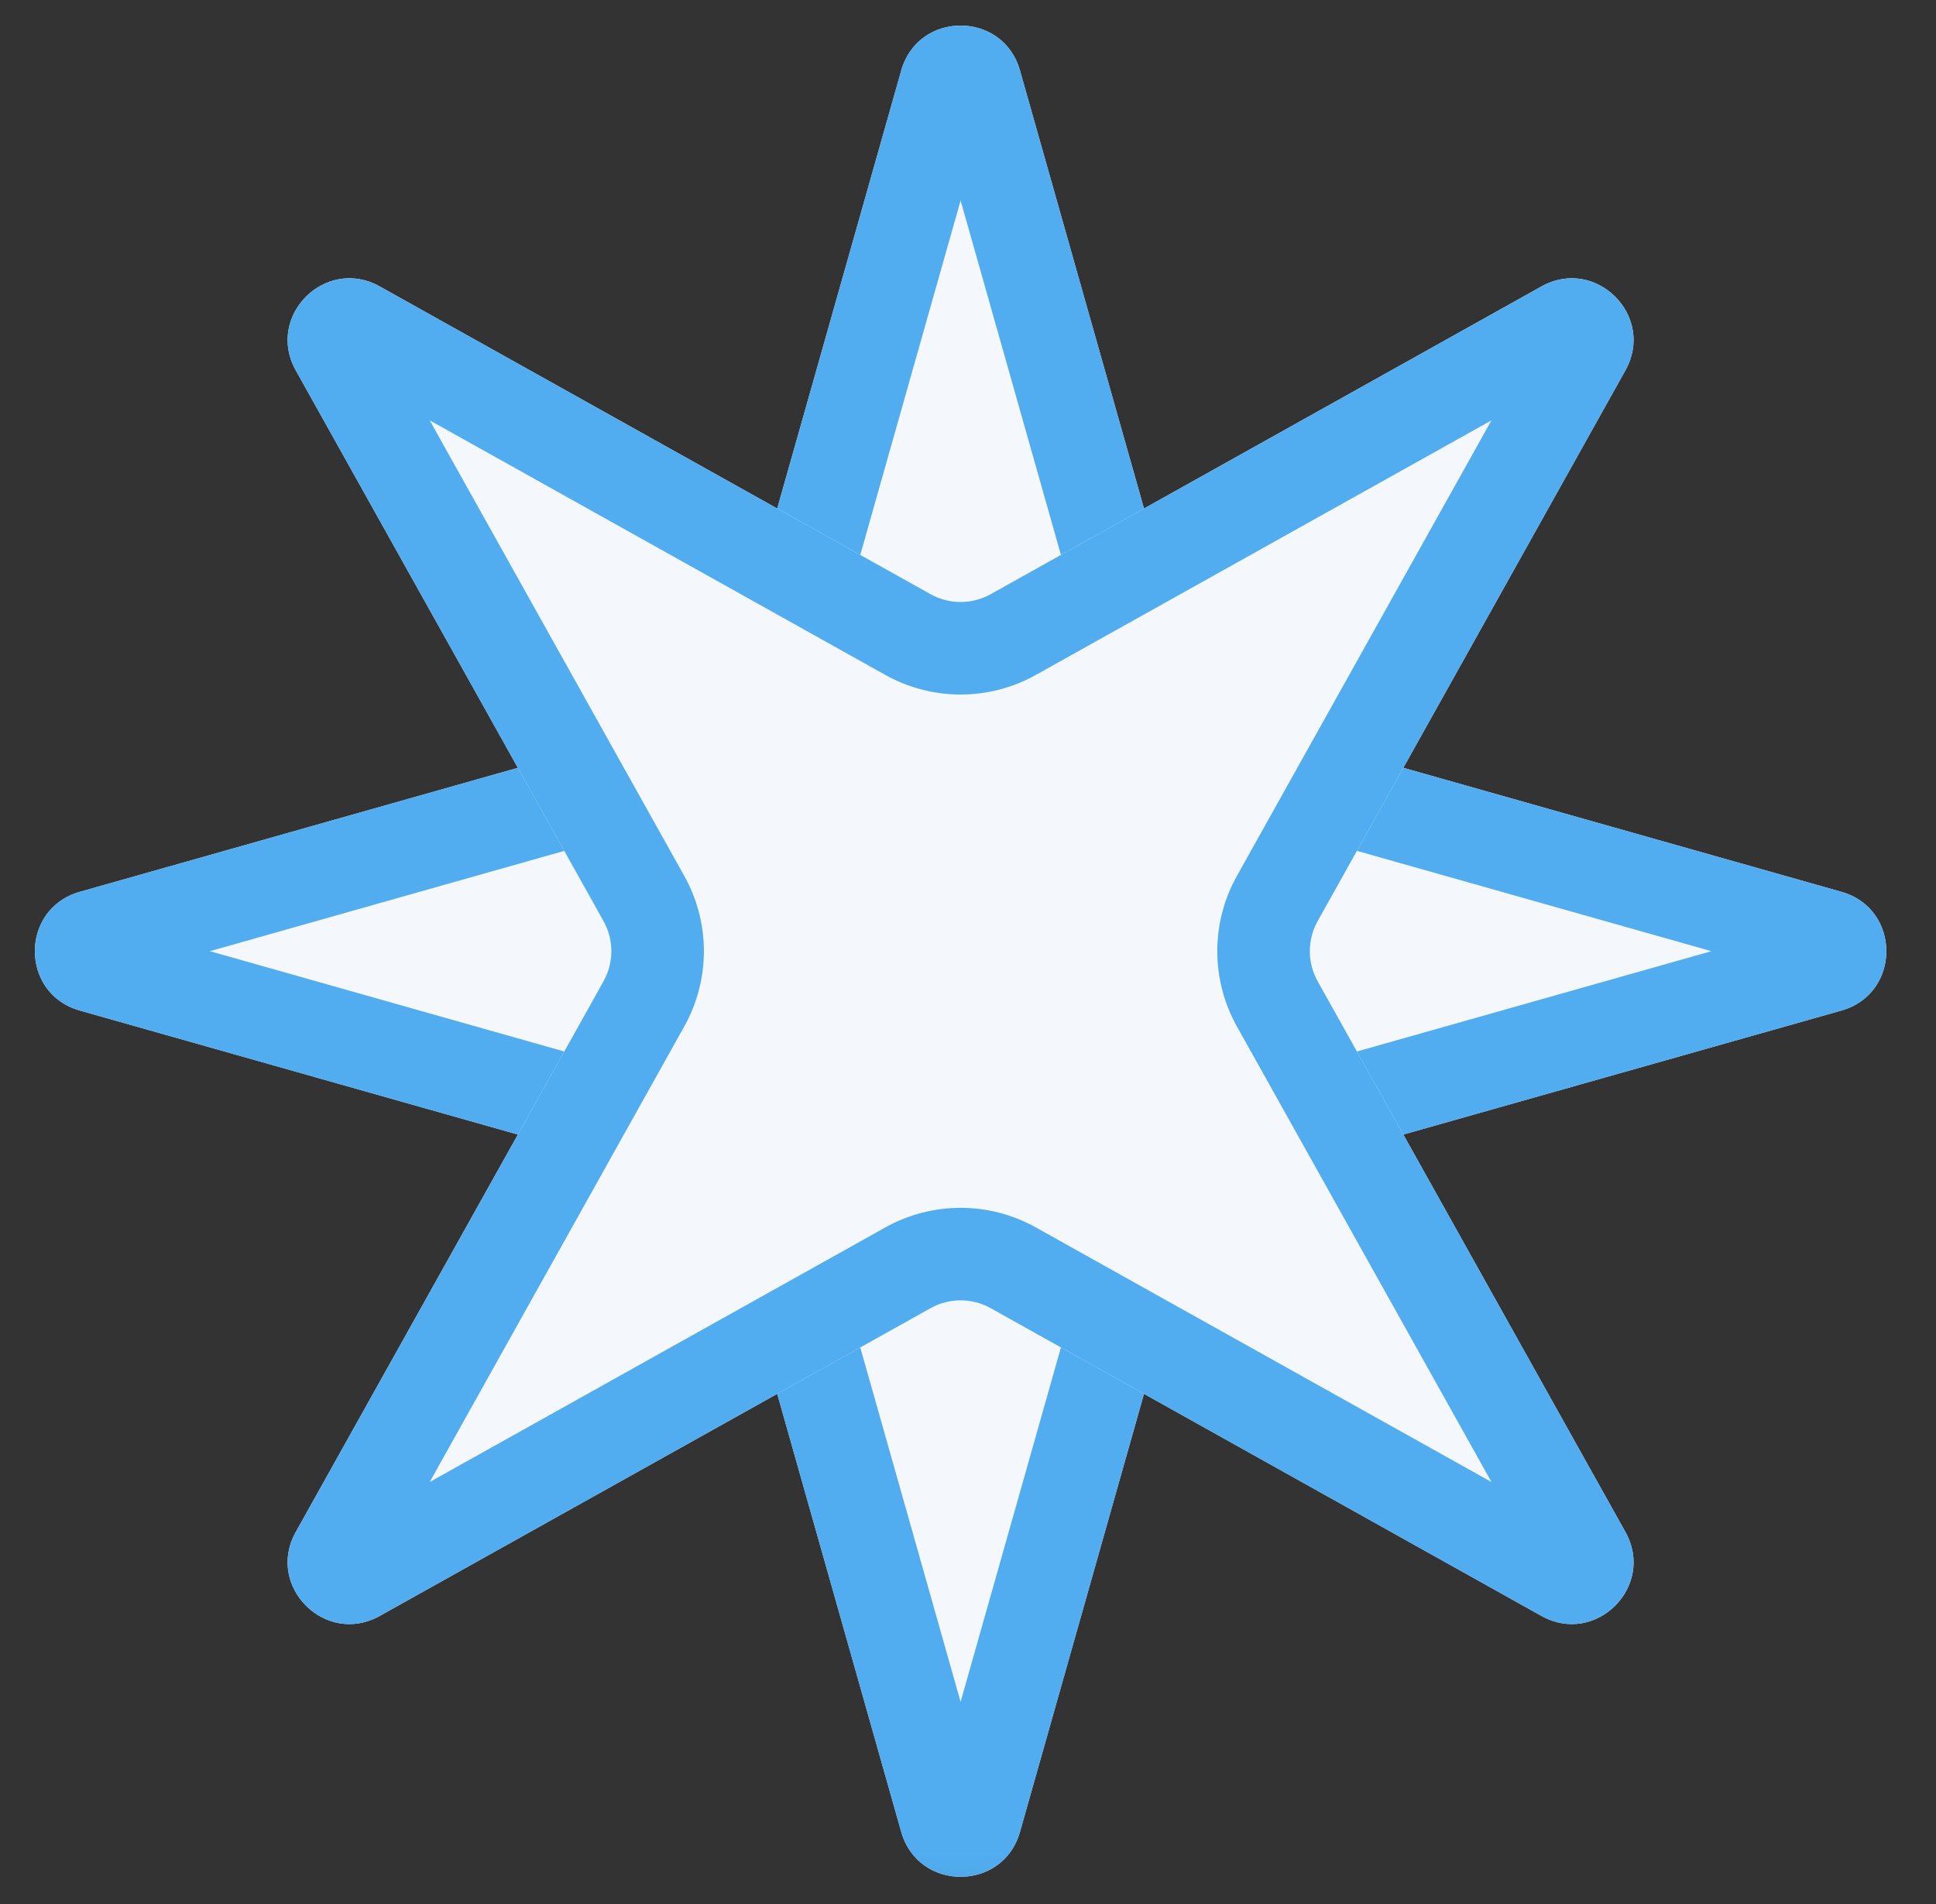 <?xml version="1.0" encoding="UTF-8"?> <svg xmlns="http://www.w3.org/2000/svg" width="61" height="60" viewBox="0 0 61 60" fill="none"><rect x="0" y="0" width="61" height="60" fill="#333333" stroke="none"/> <mask id="mask0_2790_9" style="mask-type:alpha" maskUnits="userSpaceOnUse" x="0" y="0" width="61" height="60"> <rect width="61" height="59.948" fill="#C4C4C4"></rect> </mask> <g mask="url(#mask0_2790_9)"> <path d="M28.397 2.22C28.931 0.334 31.604 0.334 32.137 2.22L37.552 21.348C37.736 21.998 38.243 22.505 38.893 22.689L58.021 28.104C59.907 28.638 59.907 31.311 58.021 31.844L38.893 37.259C38.243 37.443 37.736 37.95 37.552 38.6L32.137 57.728C31.604 59.614 28.931 59.614 28.397 57.728L22.982 38.6C22.798 37.95 22.291 37.443 21.641 37.259L2.513 31.844C0.627 31.311 0.627 28.638 2.513 28.104L21.641 22.689C22.291 22.505 22.798 21.998 22.982 21.348L28.397 2.22Z" fill="#F4F7FB"></path> <path fill-rule="evenodd" clip-rule="evenodd" d="M30.267 6.318L25.788 22.142C25.328 23.766 24.059 25.035 22.435 25.495L6.611 29.974L22.435 34.453C24.059 34.913 25.328 36.182 25.788 37.806L30.267 53.63L34.746 37.806C35.206 36.182 36.475 34.913 38.099 34.453L53.923 29.974L38.099 25.495C36.475 25.035 35.206 23.766 34.746 22.142L30.267 6.318ZM32.137 2.22C31.604 0.334 28.931 0.334 28.397 2.22L22.982 21.348C22.798 21.998 22.291 22.505 21.641 22.689L2.513 28.104C0.627 28.638 0.627 31.311 2.513 31.844L21.641 37.259C22.291 37.443 22.798 37.95 22.982 38.6L28.397 57.728C28.931 59.614 31.604 59.614 32.137 57.728L37.552 38.6C37.736 37.95 38.243 37.443 38.893 37.259L58.021 31.844C59.907 31.311 59.907 28.638 58.021 28.104L38.893 22.689C38.243 22.505 37.736 21.998 37.552 21.348L32.137 2.22Z" fill="#51ADF0"></path> <path d="M48.569 9.026C50.28 8.07 52.17 9.96 51.214 11.671L41.517 29.026C41.188 29.615 41.188 30.333 41.517 30.922L51.214 48.277C52.17 49.987 50.28 51.878 48.569 50.922L31.215 41.224C30.625 40.895 29.908 40.895 29.319 41.224L11.964 50.922C10.253 51.878 8.363 49.987 9.319 48.277L19.016 30.922C19.345 30.333 19.345 29.615 19.016 29.026L9.319 11.671C8.363 9.96 10.253 8.07 11.964 9.026L29.319 18.724C29.908 19.053 30.625 19.053 31.215 18.724L48.569 9.026Z" fill="#F4F7FB"></path> <path fill-rule="evenodd" clip-rule="evenodd" d="M46.994 13.246L32.637 21.269C31.164 22.092 29.369 22.092 27.896 21.269L13.539 13.246L21.561 27.604C22.384 29.077 22.384 30.871 21.561 32.344L13.539 46.702L27.896 38.679C29.369 37.856 31.164 37.856 32.637 38.679L46.994 46.702L38.972 32.344C38.149 30.871 38.149 29.077 38.972 27.604L46.994 13.246ZM51.214 11.671C52.17 9.96 50.28 8.07 48.569 9.026L31.215 18.724C30.625 19.053 29.908 19.053 29.319 18.724L11.964 9.026C10.253 8.07 8.363 9.96 9.319 11.671L19.016 29.026C19.345 29.615 19.345 30.333 19.016 30.922L9.319 48.277C8.363 49.988 10.253 51.878 11.964 50.922L29.319 41.224C29.908 40.895 30.625 40.895 31.215 41.224L48.569 50.922C50.28 51.878 52.17 49.987 51.214 48.277L41.517 30.922C41.188 30.333 41.188 29.615 41.517 29.026L51.214 11.671Z" fill="#51ADF0"></path> </g> </svg> 
